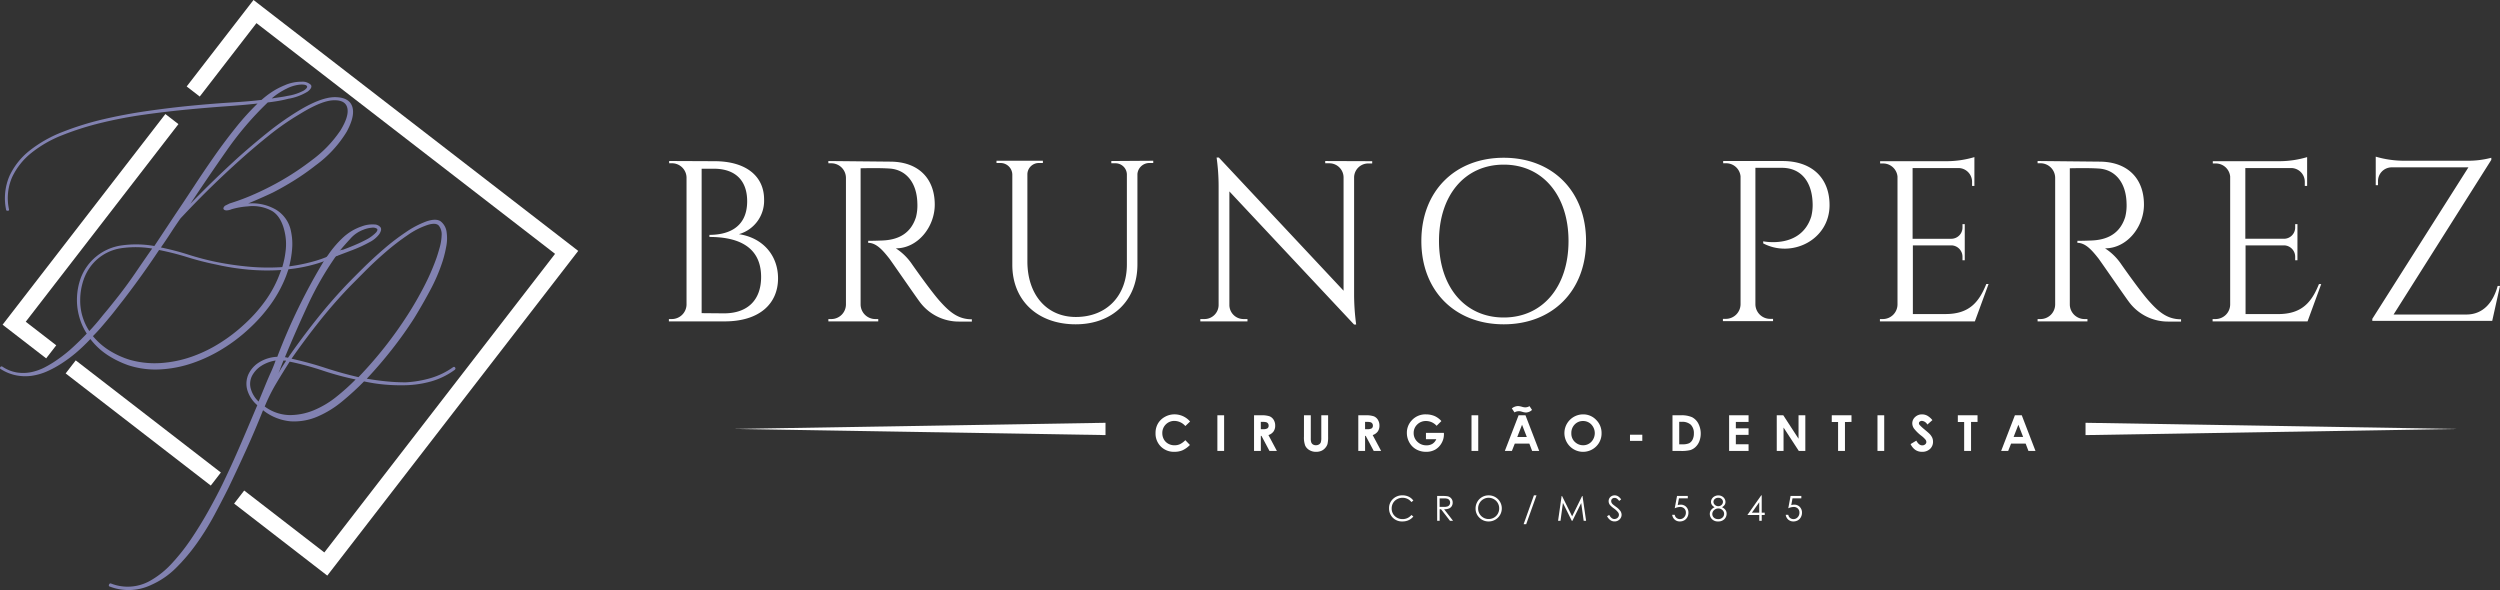 <svg id="Grupo_1943" data-name="Grupo 1943" xmlns="http://www.w3.org/2000/svg" xmlns:xlink="http://www.w3.org/1999/xlink" width="536" height="126.504" viewBox="0 0 536 126.504">
  <rect x="0" y="0" width="536" height="126.504" fill="#333333" stroke="none"/>
  <defs>
    <clipPath id="clip-path">
      <rect id="Retângulo_1292" data-name="Retângulo 1292" width="536" height="126.504" fill="none"/>
    </clipPath>
  </defs>
  <g id="Grupo_1942" data-name="Grupo 1942" clip-path="url(#clip-path)">
    <path id="Caminho_3302" data-name="Caminho 3302" d="M73.148,50.945q.389-.156.427.194c.026.233-.012.351-.116.351a26.254,26.254,0,0,1-5.649,2.415,33,33,0,0,1-5.963,1.168L61.381,56.4a27.172,27.172,0,0,1-3.311,6.157,33.936,33.936,0,0,1-4.715,5.3A35.268,35.268,0,0,1,47.781,72.1a31.953,31.953,0,0,1-6.467,3.078,25.454,25.454,0,0,1-6.935,1.364,18.763,18.763,0,0,1-6.9-.9A20.567,20.567,0,0,1,23,73.426a14.853,14.853,0,0,1-3.624-3.39Q17.9,71.6,16.455,72.842a29.7,29.7,0,0,1-3.236,2.415,22.054,22.054,0,0,1-3.154,1.716,12.422,12.422,0,0,1-3.233.935,10.167,10.167,0,0,1-3.312-.079A9.646,9.646,0,0,1,.207,76.505C0,76.4-.052,76.258.053,76.076a.311.311,0,0,1,.467-.118,7.85,7.85,0,0,0,3.118,1.247,8.759,8.759,0,0,0,3.078-.078,11.338,11.338,0,0,0,3-1.09A23.968,23.968,0,0,0,12.6,74.244a29.375,29.375,0,0,0,3.117-2.533q1.558-1.439,2.883-2.843a12.824,12.824,0,0,1-1.558-3.429,13.28,13.28,0,0,1-.546-3.74,13.87,13.87,0,0,1,.78-4.637A10.987,10.987,0,0,1,26,49.97a22.381,22.381,0,0,1,7.091.118l4.6-6.936q1.947-2.882,4.014-6.039t4.247-6.273q2.178-3.117,4.519-6.04a55.844,55.844,0,0,1,4.753-5.261q-2.728.313-6.623.586t-8.376.7q-4.482.428-9.234,1.09a93.672,93.672,0,0,0-9.234,1.754,62.1,62.1,0,0,0-8.377,2.649,25.334,25.334,0,0,0-6.662,3.819,14.6,14.6,0,0,0-4.13,5.221,11.291,11.291,0,0,0-.662,6.857c.052.209-.04.312-.273.312s-.35-.078-.35-.233a12.124,12.124,0,0,1,.739-7.248A15.056,15.056,0,0,1,6.4,29.591a27.364,27.364,0,0,1,7.051-3.974,62.543,62.543,0,0,1,8.807-2.728Q26.937,21.8,31.886,21.1t9.469-1.13q4.518-.426,8.375-.662t6.351-.545a18.557,18.557,0,0,1,2.532-1.91,15.767,15.767,0,0,1,2.379-1.208,8.794,8.794,0,0,1,3.661-.779,2.613,2.613,0,0,1,1.989.662q.428.583-.664,1.442a11.476,11.476,0,0,1-4.207,1.558q-.859.233-1.948.429c-.728.13-1.532.248-2.416.35A68.4,68.4,0,0,0,48.56,29.67q-4.091,5.844-7.753,11.377,2.493-2.573,5.025-5.026t5.183-4.872q2.96-2.647,6.2-5.26a63.423,63.423,0,0,1,6.664-4.714q4.984-3.039,7.987-3T75.523,20.2q.661,1.987-1.207,5.415a24.9,24.9,0,0,1-6.625,7.169,51.6,51.6,0,0,1-4.48,3.157q-2.3,1.443-4.715,2.688-1.326.626-2.649,1.208T53.2,40.97a10.231,10.231,0,0,1,5.765,1.207,6.915,6.915,0,0,1,3.429,4.793,12.761,12.761,0,0,1,.235,3.74A21.539,21.539,0,0,1,62,54.452a37.211,37.211,0,0,0,5.729-1.208,26.589,26.589,0,0,0,5.416-2.3m-54,17.377q1.48-1.558,2.883-3.351.858-1.011,1.675-2.025c.547-.675,1.1-1.377,1.676-2.105q1.947-2.493,3.7-5.065t3.546-5.143a21.519,21.519,0,0,0-6.585-.078,10.023,10.023,0,0,0-5.805,2.962,10.3,10.3,0,0,0-2.3,3.779,13.412,13.412,0,0,0-.739,4.4,11.786,11.786,0,0,0,1.948,6.623M60.289,55.231a45.241,45.241,0,0,1-7.014-.078,51.97,51.97,0,0,1-6.935-1.092A59.793,59.793,0,0,1,40.224,52.5a60.44,60.44,0,0,0-6.118-1.558q-3.506,5.3-7.636,10.676-.859,1.091-1.676,2.143t-1.675,2.065q-.78.934-1.558,1.831t-1.637,1.754a14.6,14.6,0,0,0,3.586,3.117A18.665,18.665,0,0,0,27.8,74.479a19.635,19.635,0,0,0,6.7.7A25.147,25.147,0,0,0,41,73.855a29.632,29.632,0,0,0,6.077-2.922,34.887,34.887,0,0,0,5.34-4.091,31.845,31.845,0,0,0,4.48-5.026,24.672,24.672,0,0,0,3.154-5.961Zm.235-.624a19.479,19.479,0,0,0,.739-3.7,11.642,11.642,0,0,0-.2-3.7q-.7-3.349-2.686-4.6a8.6,8.6,0,0,0-5.261-1.013,16.214,16.214,0,0,0-3.506.622,2.341,2.341,0,0,1-.468.157,2.43,2.43,0,0,1-.586.078.9.9,0,0,1-.467-.117.382.382,0,0,1-.193-.351.908.908,0,0,1,.543-.624c.312-.156.573-.284.779-.389q2.26-.7,4.4-1.6t4.248-1.987A57.627,57.627,0,0,0,66.836,31.7a25.783,25.783,0,0,0,6.157-6.39q1.867-3.039,1.479-4.793t-2.96-1.675q-2.573.078-7.247,2.961a55.9,55.9,0,0,0-6.626,4.6q-3.2,2.573-6.156,5.221-3.038,2.73-5.922,5.533t-5.689,5.767L38.7,44.165q-1.093,1.561-2.1,3.117T34.5,50.4a56.99,56.99,0,0,1,5.96,1.56,57.775,57.775,0,0,0,5.962,1.558,65.013,65.013,0,0,0,7.051,1.013,45.794,45.794,0,0,0,7.054.078m-2.26-36.159c.674-.1,1.286-.194,1.829-.272s1.054-.169,1.522-.273a10.674,10.674,0,0,0,3.545-1.169q.9-.622.624-.974T64.3,15.488a8.039,8.039,0,0,0-2.843.857,14.7,14.7,0,0,0-3.2,2.1" transform="translate(0 2.656)" fill="#8282b1"/>
    <path id="Caminho_3303" data-name="Caminho 3303" d="M66.782,47.557a22.422,22.422,0,0,1,3.144-3.7,11.5,11.5,0,0,1,1.89-1.444,11.17,11.17,0,0,1,2.241-1.035,6.388,6.388,0,0,1,2.653-.4,1.691,1.691,0,0,1,1.356.646c.2.35.1.817-.276,1.41a5.978,5.978,0,0,1-2.172,1.779,27.3,27.3,0,0,1-3.508,1.622q-1.91.734-3.652,1.384A67.937,67.937,0,0,0,62.439,58.3q-2.594,5.6-4.886,11.137a4.8,4.8,0,0,1,.657.126q2.871-4.134,5.967-8.049T70.7,53.977q1.54-1.595,3.645-3.674t4.413-4.067a48.4,48.4,0,0,1,4.7-3.591,20.121,20.121,0,0,1,4.392-2.31q2.173-.746,3.152.028a3.434,3.434,0,0,1,1.212,2.253,9.237,9.237,0,0,1-.1,3.212,25.73,25.73,0,0,1-.713,2.9,37.47,37.47,0,0,1-2.7,6.344q-1.69,3.158-3.48,6.066-2.145,3.347-4.745,6.656T75.1,74.046q2.055.361,4.169.571a41.457,41.457,0,0,0,4.181.209,23.607,23.607,0,0,0,5.288-.89,16.273,16.273,0,0,0,4.8-2.309c.2-.163.371-.154.5.026s.092.355-.111.519a15.97,15.97,0,0,1-4.95,2.433,22.091,22.091,0,0,1-5.478.839,39.964,39.964,0,0,1-4.524-.132,35.537,35.537,0,0,1-4.464-.685,60.32,60.32,0,0,1-4.642,4.252,21.637,21.637,0,0,1-5.3,3.275,12.645,12.645,0,0,1-5.75,1.035,11.047,11.047,0,0,1-5.959-2.38q-1.682,4.233-3.559,8.375t-3.853,8.26q-1.312,2.624-2.969,5.729a57.953,57.953,0,0,1-3.714,6.026,39.829,39.829,0,0,1-4.491,5.343,17.493,17.493,0,0,1-5.307,3.679,11.273,11.273,0,0,1-8.9.421c-.255-.065-.331-.212-.232-.444s.248-.309.443-.232A9.752,9.752,0,0,0,28.6,117.4a18.838,18.838,0,0,0,4.779-3.833,43.417,43.417,0,0,0,4.248-5.425q1.961-2.944,3.638-5.965t2.854-5.434q2.042-4.221,3.859-8.441t3.649-8.573a6.755,6.755,0,0,1-2.189-3.43,4.977,4.977,0,0,1,.318-3.26,6.05,6.05,0,0,1,2.322-2.531,7.866,7.866,0,0,1,3.837-1.155c1.258-3.318,2.769-6.885,4.594-10.623,1.814-3.718,3.685-7.088,5.517-10.107.169-.246.428-.618.756-1.064M53.489,75.095q.529-1.282,1.074-2.481t.989-2.464a7.91,7.91,0,0,0-3.113,1.176,5.647,5.647,0,0,0-1.925,2.084,3.849,3.849,0,0,0-.314,2.676,5.981,5.981,0,0,0,1.706,2.862Zm-.271,4.914a9.26,9.26,0,0,0,5.346,1.84A13.529,13.529,0,0,0,63.771,80.8a19.886,19.886,0,0,0,4.77-2.842,45.9,45.9,0,0,0,4.168-3.745,61.857,61.857,0,0,1-7.07-1.912,62.537,62.537,0,0,0-7.07-1.912Q57.027,72.8,55.65,75.116a37.675,37.675,0,0,0-2.433,4.893m4.038-9.873c-.2.463-.382.924-.552,1.379s-.354.917-.552,1.379q.384-.713.785-1.34t.871-1.359a.7.7,0,0,0-.277-.029.65.65,0,0,1-.276-.029M73.32,73.717A86.758,86.758,0,0,0,83.941,60.246q1.742-2.718,3.356-5.814a49.35,49.35,0,0,0,2.729-6.214q.278-.78.683-2.217a11.2,11.2,0,0,0,.441-2.7,3,3,0,0,0-.579-2.03q-.617-.762-2.466-.179a16.723,16.723,0,0,0-4.282,2.2,50.339,50.339,0,0,0-4.654,3.58q-2.307,1.987-4.369,4.057t-3.535,3.561q-3.363,3.522-6.427,7.384T58.971,69.76q3.685.812,7.218,1.97t7.132,1.987m.991-31.585a6.866,6.866,0,0,0-2.73,1.9q-1.307,1.411-2.3,2.617,1.42-.488,3.026-1.159a29.964,29.964,0,0,0,2.972-1.413,8.164,8.164,0,0,0,1.809-1.384c.309-.369.369-.634.183-.805a1.55,1.55,0,0,0-1.081-.212,6.25,6.25,0,0,0-1.877.455" transform="translate(3.538 7.145)" fill="#8282b1"/>
    <path id="Caminho_3304" data-name="Caminho 3304" d="M9.813,73.124.472,65.908l34.9-45.166,2.8,2.162L5.434,65.272l6.541,5.055Z" transform="translate(0.084 3.708)" fill="#fff"/>
    <rect id="Retângulo_1287" data-name="Retângulo 1287" width="3.535" height="39.325" transform="translate(14.074 80.061) rotate(-52.307)" fill="#fff"/>
    <path id="Caminho_3305" data-name="Caminho 3305" d="M64.1,123.41,44.125,107.97l2.162-2.8,17.181,13.275,49.468-64.02L48.915,4.96,36.754,20.7l-2.8-2.162L48.28,0,117.9,53.793Z" transform="translate(6.07 0)" fill="#fff"/>
    <path id="Caminho_3306" data-name="Caminho 3306" d="M514.251,56.206h-.5c-.932,3.434-3.032,6.132-6.717,6.132h-15.6l20.955-33.163v-.446a19.414,19.414,0,0,1-5.2.64h-13.6a21.678,21.678,0,0,1-5.98-.876v6.118h.487v-.876a2.948,2.948,0,0,1,2.851-2.948h16.532L486.872,63.269V63.7h25.71Zm-38.328-.4h-.486c-1.516,3.74-3.533,6.437-8.733,6.437H459.7V47.515h8.329a2.438,2.438,0,0,1,2.308,2.461v.737h.487V42.954h-.487v.737a2.406,2.406,0,0,1-2.4,2.406h-8.288V30.94h10.011a2.949,2.949,0,0,1,2.739,2.947v.877h.5V28.59a20.909,20.909,0,0,1-5.9.876H452.675v.487h.639a3.1,3.1,0,0,1,3.087,2.795V60.224a3.145,3.145,0,0,1-3.143,3.087h-.626v.5h20.358ZM415.11,29.424v.487h.64A3.143,3.143,0,0,1,418.878,33V60.224a3.143,3.143,0,0,1-3.128,3.087h-.64v.5H425.8v-.5h-.639a3.155,3.155,0,0,1-3.143-3.087V30.981c.639,0,3.629-.1,6.132.055,3.629.2,5.937,3.046,6.035,7.453a10.161,10.161,0,0,1-.292,2.948c-1.377,4.407-5.1,5.006-7.662,5.047-1.461.055-2.586.055-2.586.055v.431c1.807,0,3.225,1.725,4.505,3.337.389.5,5.937,8.538,6.48,9.233a10.4,10.4,0,0,0,8.538,4.311h2.7v-.487c-2.906,0-4.714-1.53-6.674-3.685-1.919-2.058-6.132-8.093-6.132-8.093a12.109,12.109,0,0,0-3.49-3.434c4.714,0,8.343-4.6,8.343-9.372,0-5.729-3.629-9.219-9.567-9.219ZM404.6,55.8h-.487c-1.516,3.74-3.532,6.437-8.732,6.437H388.37V47.515H396.7a2.438,2.438,0,0,1,2.308,2.461v.737h.487V42.954h-.487v.737A2.406,2.406,0,0,1,396.6,46.1h-8.288V30.94h10.012a2.949,2.949,0,0,1,2.739,2.947v.877h.5V28.59a20.891,20.891,0,0,1-5.895.876H381.348v.487h.639a3.1,3.1,0,0,1,3.087,2.795V60.224a3.146,3.146,0,0,1-3.143,3.087h-.626v.5h20.357ZM347.7,29.424v.487h.639a3.1,3.1,0,0,1,3.087,2.795V60.169a3.167,3.167,0,0,1-3.143,3.1h-.64v.487h10.749v-.487h-.64a3.159,3.159,0,0,1-3.143-3.1V30.885h5.646c4.172,0,6.465,3,6.619,7.509a10.148,10.148,0,0,1-.292,2.947c-2.211,7.009-10.3,5.3-10.3,5.3v.444c6.132,3.226,14.225-.737,14.225-8.2,0-5.882-3.824-9.456-10.109-9.456Zm-47.05,33.554c-8.329,0-13.878-6.578-13.878-16.394s5.548-16.38,13.878-16.38,13.891,6.576,13.891,16.38-5.548,16.394-13.891,16.394m0-34.249c-10.443,0-17.66,7.161-17.66,17.855s7.218,17.854,17.66,17.854S318.3,57.276,318.3,46.584s-7.2-17.855-17.659-17.855m-38.264.7v.487h.89a3.051,3.051,0,0,1,3.045,2.989V57.235L239.578,28.687h-.487a44.969,44.969,0,0,1,.431,6.132v25.5a3.031,3.031,0,0,1-3.032,2.991h-.89v.5H245.71v-.5h-.89a3.028,3.028,0,0,1-2.989-2.934V35.945l26.739,28.547h.444a49.931,49.931,0,0,1-.444-6.229V32.9a3.032,3.032,0,0,1,2.989-2.948h.89v-.487Zm-45.861,0v.487h.793a2.446,2.446,0,0,1,2.545,2.35V51.589c0,6.772-4.366,11.277-10.944,11.277-6.23,0-10.387-4.755-10.387-11.916V32.219a2.456,2.456,0,0,1,2.545-2.363h.778v-.487H191.9v.487h.792a2.532,2.532,0,0,1,2.6,2.461V51.686c0,7.648,5.438,12.751,13.585,12.751,7.94,0,13.238-5.144,13.238-12.849V32.219a2.563,2.563,0,0,1,2.6-2.363h.792v-.487Zm-60.666,0v.487h.639A3.143,3.143,0,0,1,159.622,33V60.224a3.143,3.143,0,0,1-3.128,3.087h-.639v.5h10.693v-.5h-.64a3.156,3.156,0,0,1-3.143-3.087V30.981c.64,0,3.629-.1,6.132.055,3.629.2,5.939,3.046,6.035,7.453a10.166,10.166,0,0,1-.291,2.948c-1.377,4.407-5.1,5.006-7.662,5.047-1.46.055-2.587.055-2.587.055v.431c1.808,0,3.226,1.725,4.505,3.337.39.5,5.939,8.538,6.481,9.233a10.4,10.4,0,0,0,8.537,4.311h2.7v-.487c-2.906,0-4.714-1.53-6.674-3.685-1.919-2.058-6.132-8.093-6.132-8.093a12.123,12.123,0,0,0-3.49-3.434c4.714,0,8.343-4.6,8.343-9.372,0-5.729-3.629-9.219-9.567-9.219ZM128.683,62.045V31.079h2.6c4.657,0,7.161,2.558,7.161,6.967,0,6.341-5.1,7.216-8.093,7.216v.446c4.756,0,11.083,1.224,11.083,8.579,0,4.95-2.893,7.8-7.954,7.8Zm-6.966-32.621v.487h.583a3.12,3.12,0,0,1,3.143,3.045V60.224a3.164,3.164,0,0,1-3.143,3.087h-.639v.5h11.972c7.314,0,11.43-3.685,11.43-9.232,0-4.853-3.185-8.677-8.385-9.47a7.448,7.448,0,0,0,5.394-7.453c0-4.908-3.781-8.19-10.65-8.19Z" transform="translate(21.749 5.094)" fill="#fff"/>
    <path id="Caminho_3307" data-name="Caminho 3307" d="M213.168,79.536l-79.729-1.32L213.168,76.9Z" transform="translate(23.854 13.747)" fill="#fff"/>
    <path id="Caminho_3308" data-name="Caminho 3308" d="M379.327,76.9l79.729,1.319-79.729,1.32Z" transform="translate(67.811 13.747)" fill="#fff"/>
    <path id="Caminho_3309" data-name="Caminho 3309" d="M217.581,76.9l-1.017.97a3.149,3.149,0,0,0-2.336-1.1,2.561,2.561,0,0,0-2.6,2.6,2.718,2.718,0,0,0,.334,1.358,2.369,2.369,0,0,0,.939.93,2.729,2.729,0,0,0,1.35.339,2.8,2.8,0,0,0,1.158-.237,4.211,4.211,0,0,0,1.153-.862l.987,1.029a5.415,5.415,0,0,1-1.6,1.147,4.387,4.387,0,0,1-1.72.319,3.958,3.958,0,0,1-2.917-1.13,3.913,3.913,0,0,1-1.136-2.9,3.977,3.977,0,0,1,.518-2.032,3.862,3.862,0,0,1,1.48-1.427,4.171,4.171,0,0,1,2.077-.54,4.4,4.4,0,0,1,3.33,1.535" transform="translate(37.572 13.474)" fill="#fff"/>
    <rect id="Retângulo_1288" data-name="Retângulo 1288" width="1.444" height="7.643" transform="translate(261.006 89.035)" fill="#fff"/>
    <path id="Caminho_3310" data-name="Caminho 3310" d="M228.092,75.533h1.542a5.131,5.131,0,0,1,1.8.224,1.856,1.856,0,0,1,.864.752,2.3,2.3,0,0,1,.328,1.242,2.113,2.113,0,0,1-.361,1.259,2.186,2.186,0,0,1-1.089.767l1.812,3.4H231.4l-1.72-3.237h-.132v3.237h-1.456Zm1.456,2.987H230a1.8,1.8,0,0,0,.957-.182.69.69,0,0,0,.261-.606.742.742,0,0,0-.129-.435.725.725,0,0,0-.348-.266,2.658,2.658,0,0,0-.8-.081h-.4Z" transform="translate(40.775 13.503)" fill="#fff"/>
    <path id="Caminho_3311" data-name="Caminho 3311" d="M237.174,75.532h1.46v4.943a2.561,2.561,0,0,0,.112.9.9.9,0,0,0,.368.424,1.172,1.172,0,0,0,.621.158,1.216,1.216,0,0,0,.664-.177.938.938,0,0,0,.384-.449,3.376,3.376,0,0,0,.106-1.041V75.532h1.46v4.557a6.65,6.65,0,0,1-.13,1.6,2.273,2.273,0,0,1-.5.862,2.31,2.31,0,0,1-.845.617,2.865,2.865,0,0,1-1.112.2,2.691,2.691,0,0,1-1.448-.382,2.216,2.216,0,0,1-.881-.956,5.037,5.037,0,0,1-.265-1.94Z" transform="translate(42.399 13.503)" fill="#fff"/>
    <path id="Caminho_3312" data-name="Caminho 3312" d="M247.054,75.533h1.541a5.126,5.126,0,0,1,1.8.224,1.859,1.859,0,0,1,.865.752,2.311,2.311,0,0,1,.327,1.242,2.113,2.113,0,0,1-.361,1.259,2.192,2.192,0,0,1-1.088.767l1.811,3.4H250.36l-1.719-3.237h-.133v3.237h-1.455Zm1.455,2.987h.455a1.8,1.8,0,0,0,.957-.182.69.69,0,0,0,.261-.606.742.742,0,0,0-.129-.435.725.725,0,0,0-.348-.266,2.658,2.658,0,0,0-.8-.081h-.4Z" transform="translate(44.165 13.503)" fill="#fff"/>
    <path id="Caminho_3313" data-name="Caminho 3313" d="M263.287,76.808l-1.024,1.014A3.029,3.029,0,0,0,260,76.793a2.585,2.585,0,0,0-1.891.748,2.452,2.452,0,0,0-.763,1.818,2.518,2.518,0,0,0,.791,1.877,2.689,2.689,0,0,0,1.951.769,2.38,2.38,0,0,0,1.271-.317,2.221,2.221,0,0,0,.836-.991h-2.214V79.328h3.846l.009.323a3.745,3.745,0,0,1-.52,1.9,3.635,3.635,0,0,1-1.345,1.372,3.845,3.845,0,0,1-1.939.473,4.292,4.292,0,0,1-2.122-.517,3.781,3.781,0,0,1-1.477-1.472,4.113,4.113,0,0,1-.543-2.063,3.833,3.833,0,0,1,1-2.64,3.949,3.949,0,0,1,3.1-1.336,4.709,4.709,0,0,1,1.865.369,4.27,4.27,0,0,1,1.435,1.07" transform="translate(45.744 13.473)" fill="#fff"/>
    <rect id="Retângulo_1289" data-name="Retângulo 1289" width="1.444" height="7.643" transform="translate(315.491 89.035)" fill="#fff"/>
    <path id="Caminho_3314" data-name="Caminho 3314" d="M276.657,75.832h1.475l2.941,7.644H279.56l-.6-1.575h-3.118l-.622,1.575h-1.512Zm-.877-.613-.572-.856a2.193,2.193,0,0,1,1.346-.509,3.909,3.909,0,0,1,.872.171,2.743,2.743,0,0,0,.671.113,1.821,1.821,0,0,0,.9-.265l.54.809a1.984,1.984,0,0,1-1.267.558,2.741,2.741,0,0,1-.785-.138c-.25-.071-.407-.113-.473-.127a2.306,2.306,0,0,0-.322-.019,1.816,1.816,0,0,0-.915.264m1.623,2.64-1.026,2.624h2.045Z" transform="translate(48.93 13.203)" fill="#fff"/>
    <path id="Caminho_3315" data-name="Caminho 3315" d="M288.548,75.369a3.8,3.8,0,0,1,2.79,1.174,3.912,3.912,0,0,1,1.167,2.863,3.867,3.867,0,0,1-1.152,2.833,3.99,3.99,0,0,1-5.655-.032,4.016,4.016,0,0,1,2.849-6.838m-.015,1.424a2.4,2.4,0,0,0-1.783.738,2.564,2.564,0,0,0-.724,1.875,2.446,2.446,0,0,0,.91,2.006,2.5,2.5,0,0,0,1.623.576,2.373,2.373,0,0,0,1.763-.747,2.7,2.7,0,0,0,0-3.693,2.4,2.4,0,0,0-1.785-.756" transform="translate(50.87 13.473)" fill="#fff"/>
    <rect id="Retângulo_1290" data-name="Retângulo 1290" width="2.639" height="1.32" transform="translate(349.47 93.203)" fill="#fff"/>
    <path id="Caminho_3316" data-name="Caminho 3316" d="M304.2,75.533h1.723a5.678,5.678,0,0,1,2.477.413,3.227,3.227,0,0,1,1.334,1.344,4.707,4.707,0,0,1,.231,3.8,3.364,3.364,0,0,1-.811,1.228,2.844,2.844,0,0,1-1.117.675,7.958,7.958,0,0,1-2.088.187H304.2Zm1.444,1.4v4.824h.675a3.35,3.35,0,0,0,1.448-.231,1.726,1.726,0,0,0,.734-.767,2.812,2.812,0,0,0,.286-1.333,2.531,2.531,0,0,0-.681-1.887,2.725,2.725,0,0,0-1.969-.6Z" transform="translate(54.381 13.503)" fill="#fff"/>
    <path id="Caminho_3317" data-name="Caminho 3317" d="M314.5,75.532h4.172v1.424h-2.728v1.382h2.728v1.4h-2.728v2.011h2.728v1.429H314.5Z" transform="translate(56.221 13.503)" fill="#fff"/>
    <path id="Caminho_3318" data-name="Caminho 3318" d="M323.164,75.532h1.4l3.271,5.029V75.532h1.455v7.643h-1.4l-3.268-5.014v5.014h-1.455Z" transform="translate(57.771 13.503)" fill="#fff"/>
    <path id="Caminho_3319" data-name="Caminho 3319" d="M333.171,75.532H337.4v1.435H336v6.209h-1.476V76.967h-1.357Z" transform="translate(59.56 13.503)" fill="#fff"/>
    <rect id="Retângulo_1291" data-name="Retângulo 1291" width="1.443" height="7.643" transform="translate(402.533 89.035)" fill="#fff"/>
    <path id="Caminho_3320" data-name="Caminho 3320" d="M352.183,76.6l-1.079.95a1.525,1.525,0,0,0-1.155-.789.693.693,0,0,0-.468.153.447.447,0,0,0-.183.345.587.587,0,0,0,.131.363,9.866,9.866,0,0,0,1.066.982q.833.7,1.011.879a3.042,3.042,0,0,1,.627.855,2.138,2.138,0,0,1,.184.891,2.046,2.046,0,0,1-.65,1.554,2.377,2.377,0,0,1-1.7.613,2.514,2.514,0,0,1-1.423-.4,3.155,3.155,0,0,1-1.037-1.258L348.734,81c.369.675.791,1.013,1.271,1.013a.934.934,0,0,0,.629-.218.648.648,0,0,0,.253-.5.866.866,0,0,0-.192-.519,5.521,5.521,0,0,0-.846-.8,8.464,8.464,0,0,1-1.614-1.572,1.983,1.983,0,0,1-.365-1.1,1.806,1.806,0,0,1,.606-1.364,2.1,2.1,0,0,1,1.5-.569,2.374,2.374,0,0,1,1.09.265,3.975,3.975,0,0,1,1.121.967" transform="translate(62.123 13.473)" fill="#fff"/>
    <path id="Caminho_3321" data-name="Caminho 3321" d="M356.1,75.532h4.225v1.435h-1.392v6.209h-1.476V76.967H356.1Z" transform="translate(63.658 13.503)" fill="#fff"/>
    <path id="Caminho_3322" data-name="Caminho 3322" d="M366.928,75.532H368.4l2.94,7.644h-1.511l-.6-1.575h-3.118l-.624,1.575H363.98Zm.746,2.027-1.026,2.624h2.045Z" transform="translate(65.067 13.503)" fill="#fff"/>
    <path id="Caminho_3323" data-name="Caminho 3323" d="M257.857,91.218l-.42.322a2.293,2.293,0,0,0-.835-.686,2.445,2.445,0,0,0-1.069-.233,2.366,2.366,0,0,0-1.181.306,2.178,2.178,0,0,0-.842.822,2.273,2.273,0,0,0-.3,1.16,2.181,2.181,0,0,0,.668,1.627,2.317,2.317,0,0,0,1.686.651,2.373,2.373,0,0,0,1.872-.876l.42.319a2.689,2.689,0,0,1-.994.783,3.107,3.107,0,0,1-1.33.278,2.763,2.763,0,0,1-2.205-.931,2.8,2.8,0,0,1-.678-1.9,2.636,2.636,0,0,1,.82-1.967,2.826,2.826,0,0,1,2.056-.8,3.029,3.029,0,0,1,1.346.294,2.627,2.627,0,0,1,.984.829" transform="translate(45.165 16.106)" fill="#fff"/>
    <path id="Caminho_3324" data-name="Caminho 3324" d="M261.394,90.208h1.062a6.4,6.4,0,0,1,1.2.073,1.364,1.364,0,0,1,.771.466,1.329,1.329,0,0,1,.3.878,1.421,1.421,0,0,1-.2.766,1.267,1.267,0,0,1-.585.5,2.675,2.675,0,0,1-1.05.171l1.916,2.474h-.659l-1.916-2.474h-.3v2.474h-.533Zm.533.522V92.54l.918.008a2.294,2.294,0,0,0,.789-.1.81.81,0,0,0,.4-.324.9.9,0,0,0,.144-.5.857.857,0,0,0-.146-.487.8.8,0,0,0-.381-.312,2.284,2.284,0,0,0-.783-.094Z" transform="translate(46.728 16.126)" fill="#fff"/>
    <path id="Caminho_3325" data-name="Caminho 3325" d="M271.157,90.1a2.762,2.762,0,0,1,2.025.807,2.8,2.8,0,0,1-1.982,4.787,2.731,2.731,0,0,1-2-.811,2.668,2.668,0,0,1-.816-1.963,2.834,2.834,0,0,1,.372-1.423,2.692,2.692,0,0,1,1.013-1.028,2.733,2.733,0,0,1,1.387-.37m.024.517a2.187,2.187,0,0,0-1.12.308,2.21,2.21,0,0,0-.828.83,2.3,2.3,0,0,0-.3,1.163,2.24,2.24,0,0,0,2.244,2.257,2.284,2.284,0,0,0,1.148-.3,2.164,2.164,0,0,0,.823-.823,2.31,2.31,0,0,0,.3-1.16,2.251,2.251,0,0,0-.3-1.146,2.207,2.207,0,0,0-.831-.822,2.262,2.262,0,0,0-1.14-.308" transform="translate(47.978 16.106)" fill="#fff"/>
    <path id="Caminho_3326" data-name="Caminho 3326" d="M279.887,90.1l-2.213,6.184h-.553L279.33,90.1Z" transform="translate(49.54 16.106)" fill="#fff"/>
    <path id="Caminho_3327" data-name="Caminho 3327" d="M283.39,95.535l.763-5.326h.086l2.165,4.37,2.144-4.37h.085l.767,5.326h-.522l-.527-3.809-1.882,3.809h-.137l-1.9-3.838-.523,3.838Z" transform="translate(50.66 16.126)" fill="#fff"/>
    <path id="Caminho_3328" data-name="Caminho 3328" d="M292.307,94.562l.454-.27c.317.587.686.879,1.1.879a1.051,1.051,0,0,0,.5-.125.88.88,0,0,0,.358-.335.858.858,0,0,0,.124-.444.9.9,0,0,0-.182-.526,4.354,4.354,0,0,0-.912-.855,4.607,4.607,0,0,1-.83-.73,1.326,1.326,0,0,1-.282-.813,1.222,1.222,0,0,1,.167-.633,1.182,1.182,0,0,1,.468-.451,1.353,1.353,0,0,1,.657-.164,1.406,1.406,0,0,1,.7.185,2.447,2.447,0,0,1,.693.687l-.434.33a2.077,2.077,0,0,0-.513-.526.89.89,0,0,0-.462-.126.735.735,0,0,0-.527.194.641.641,0,0,0-.2.482.836.836,0,0,0,.072.337,1.264,1.264,0,0,0,.264.355c.071.067.3.245.688.532a3.881,3.881,0,0,1,.949.909,1.472,1.472,0,0,1,.257.8,1.355,1.355,0,0,1-.44,1.007,1.482,1.482,0,0,1-1.07.428,1.562,1.562,0,0,1-.879-.26,2.346,2.346,0,0,1-.728-.868" transform="translate(52.254 16.106)" fill="#fff"/>
    <path id="Caminho_3329" data-name="Caminho 3329" d="M307.493,90.209v.507H305.6l-.268,1.453a2.243,2.243,0,0,1,.627-.1,1.6,1.6,0,0,1,1.2.488,1.715,1.715,0,0,1,.471,1.246,1.951,1.951,0,0,1-.243.963,1.7,1.7,0,0,1-.657.673,1.933,1.933,0,0,1-.958.233,1.587,1.587,0,0,1-1.093-.4,1.625,1.625,0,0,1-.533-1.027h.547a1.184,1.184,0,0,0,.209.5,1.063,1.063,0,0,0,.39.31,1.174,1.174,0,0,0,.513.117,1.2,1.2,0,0,0,.9-.4,1.387,1.387,0,0,0,.376-.994,1.175,1.175,0,0,0-.341-.876,1.236,1.236,0,0,0-.909-.336,3.011,3.011,0,0,0-1.14.286l.493-2.648Z" transform="translate(54.371 16.126)" fill="#fff"/>
    <path id="Caminho_3330" data-name="Caminho 3330" d="M313.587,92.633a1.963,1.963,0,0,1,.773.612,1.36,1.36,0,0,1,.233.783,1.618,1.618,0,0,1-.4,1.086,1.754,1.754,0,0,1-1.409.576,1.718,1.718,0,0,1-1.339-.5,1.63,1.63,0,0,1-.456-1.114,1.412,1.412,0,0,1,.238-.8,2.011,2.011,0,0,1,.8-.635,1.507,1.507,0,0,1-.588-.5,1.164,1.164,0,0,1-.195-.645,1.255,1.255,0,0,1,.207-.678,1.436,1.436,0,0,1,.576-.521,1.7,1.7,0,0,1,.794-.191,1.588,1.588,0,0,1,.771.192,1.429,1.429,0,0,1,.556.521,1.317,1.317,0,0,1,.2.692,1.126,1.126,0,0,1-.19.645,1.577,1.577,0,0,1-.57.488m-.77.268a1.274,1.274,0,0,0-.921.358,1.112,1.112,0,0,0-.374.831,1.046,1.046,0,0,0,.159.553,1.072,1.072,0,0,0,.444.4,1.477,1.477,0,0,0,.662.141,1.247,1.247,0,0,0,.924-.344,1.1,1.1,0,0,0,.344-.805,1.07,1.07,0,0,0-.363-.791,1.228,1.228,0,0,0-.877-.345m-.024-2.288a1.044,1.044,0,0,0-.728.259.8.8,0,0,0-.289.616.858.858,0,0,0,.311.642,1.046,1.046,0,0,0,1.222.159.962.962,0,0,0,.369-.358.887.887,0,0,0,.133-.454.843.843,0,0,0-.262-.594,1,1,0,0,0-.757-.271" transform="translate(55.594 16.106)" fill="#fff"/>
    <path id="Caminho_3331" data-name="Caminho 3331" d="M320.789,90.1h.107V93.81h.645v.507H320.9v1.238h-.528V94.317H317.82Zm-.421,3.714V91.573L318.79,93.81Z" transform="translate(56.815 16.106)" fill="#fff"/>
    <path id="Caminho_3332" data-name="Caminho 3332" d="M328.143,90.209v.507h-1.892l-.266,1.453a2.228,2.228,0,0,1,.625-.1,1.6,1.6,0,0,1,1.2.488,1.715,1.715,0,0,1,.472,1.246,1.939,1.939,0,0,1-.243.963,1.7,1.7,0,0,1-.657.673,1.931,1.931,0,0,1-.957.233,1.588,1.588,0,0,1-1.094-.4,1.631,1.631,0,0,1-.533-1.027h.548a1.2,1.2,0,0,0,.206.5,1.082,1.082,0,0,0,.393.31,1.173,1.173,0,0,0,.512.117,1.2,1.2,0,0,0,.9-.4,1.387,1.387,0,0,0,.377-.994,1.176,1.176,0,0,0-.342-.876,1.234,1.234,0,0,0-.909-.336,3,3,0,0,0-1.139.286l.492-2.648Z" transform="translate(58.063 16.126)" fill="#fff"/>
  </g>
</svg>

